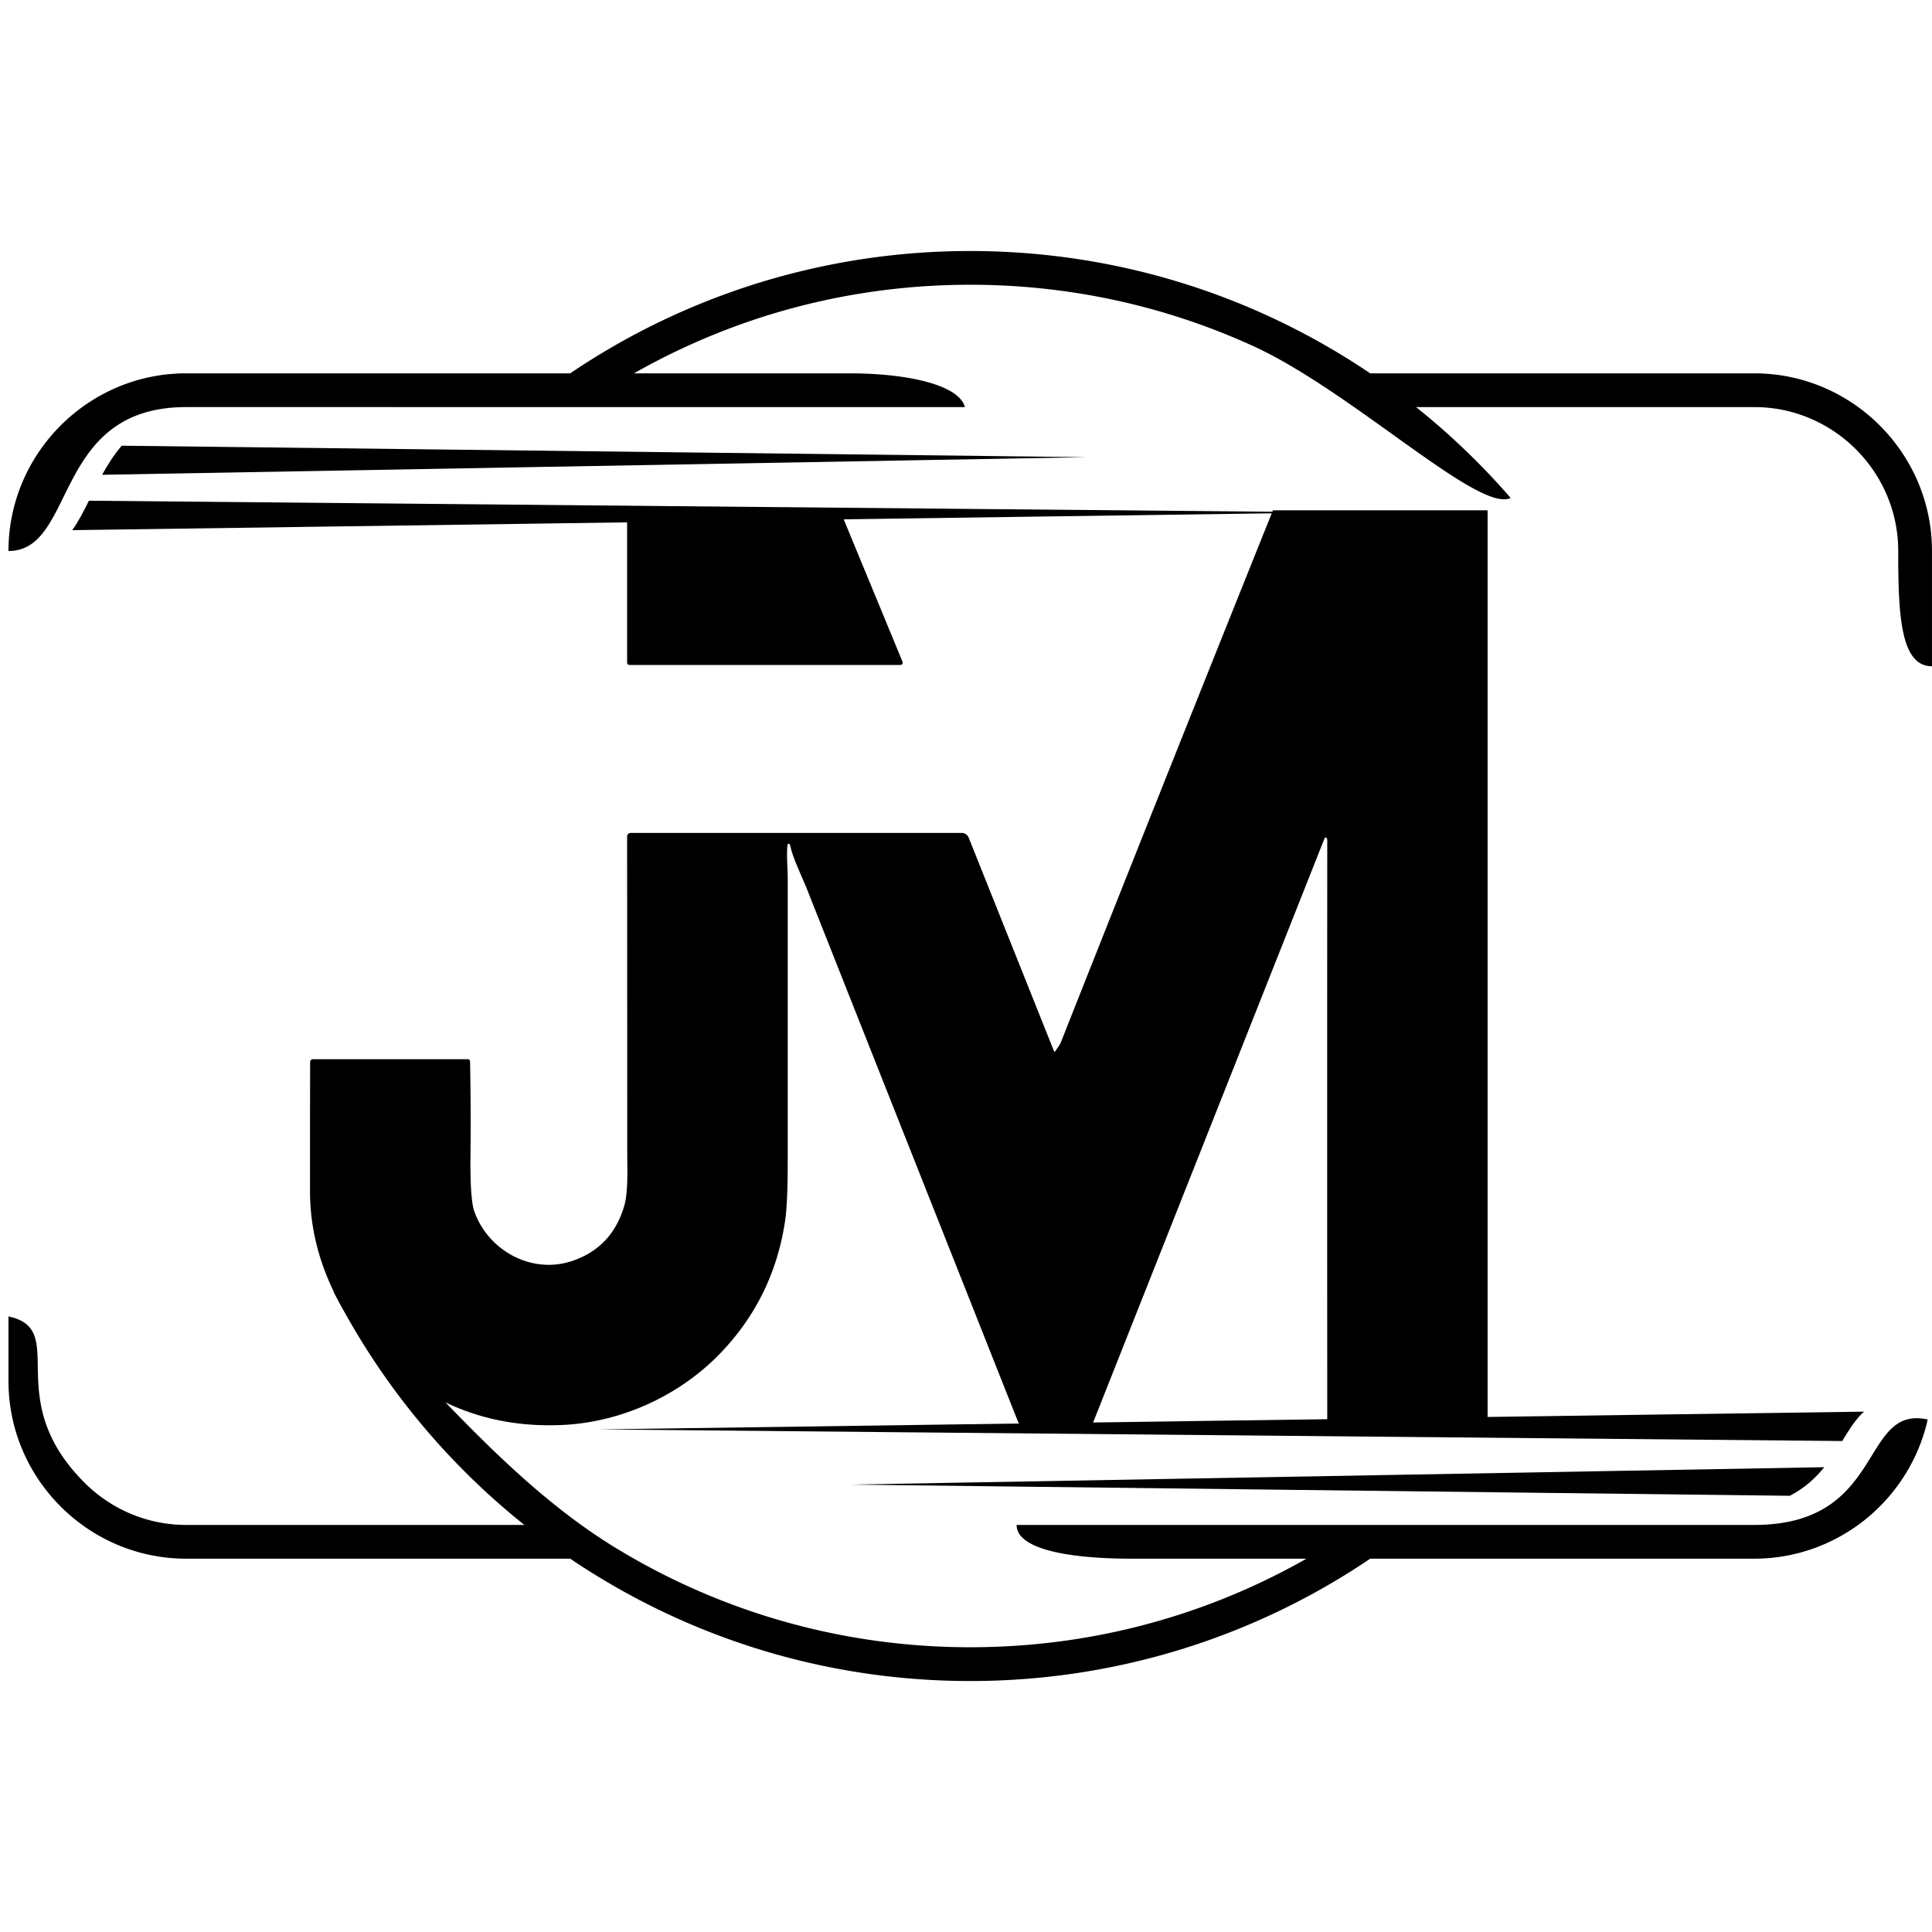 <?xml version="1.0" encoding="UTF-8"?>
<svg data-bbox="-37.5 -37.5 450 450" height="500" viewBox="0 0 375 375" width="500" xmlns="http://www.w3.org/2000/svg" data-type="color">
    <g>
        <defs>
            <clipPath id="1b644da1-6f50-49e1-9dea-150914d17616">
                <path d="M4.168 4.54h366.75v366.284H4.168Zm0 0"/>
            </clipPath>
            <clipPath id="0a3bbeac-6c16-4044-972a-c2a9f2a264ef">
                <path d="M1 48.516h374v277.968H1Zm0 0"/>
            </clipPath>
            <clipPath id="9d0a3818-af72-4381-901c-2fd5cc938456">
                <path d="M60 99.047h228.848v177.887H60Zm0 0"/>
            </clipPath>
        </defs>
        <path fill="#ffffff" d="M412.5-37.5v450h-450v-450z" data-color="1"/>
        <path fill="#ffffff" d="M412.5-37.5v450h-450v-450z" data-color="1"/>
        <g clip-path="url(#1b644da1-6f50-49e1-9dea-150914d17616)">
            <path d="M370.45 187.684c0 101.14-81.997 183.14-183.141 183.14-101.145 0-183.141-82-183.141-183.14 0-101.145 81.996-183.145 183.14-183.145 101.145 0 183.141 82 183.141 183.145m0 0" fill="#ffffff" data-color="1"/>
        </g>
        <g clip-path="url(#0a3bbeac-6c16-4044-972a-c2a9f2a264ef)">
            <path d="M265.953 72.465h74.563c9.484 0 18.105 3.879 24.351 10.125 6.25 6.25 10.13 14.875 10.13 24.36v22.374c-6.192 0-6.552-10.273-6.552-22.375 0-7.68-3.144-14.664-8.207-19.726-5.062-5.063-12.047-8.207-19.722-8.207h-65.66a139.7 139.7 0 0 1 18.363 17.636c-6.137 3.04-30.778-20.714-50.012-29.5-16.703-7.625-35.289-11.882-54.887-11.882-13.61 0-26.726 2.05-39.047 5.851a131.7 131.7 0 0 0-26.214 11.344H164.8c11.71 0 21.363 2.328 22.492 6.55H36.121c-26.035 0-21.223 27.934-34.476 27.934 0-9.484 3.875-18.11 10.125-24.36 6.246-6.245 14.87-10.124 24.351-10.124h74.555a138.3 138.3 0 0 1 36.68-17.59 138.9 138.9 0 0 1 40.964-6.152c20.528 0 40.035 4.472 57.594 12.492a139 139 0 0 1 20.04 11.25m.007 230.074a138.3 138.3 0 0 1-36.68 17.59 138.7 138.7 0 0 1-40.965 6.156c-26.468 0-51.214-7.422-72.273-20.297a134 134 0 0 1-5.406-3.48v.031H36.12c-9.48 0-18.105-3.879-24.351-10.129-6.25-6.246-10.125-14.867-10.125-24.351v-12.543c11.98 2.558-1.653 15.859 14.753 32.265 5.063 5.063 12.047 8.207 19.723 8.207h65.656a139.5 139.5 0 0 1-37.011-45.25c3.457-2.672 11.625 10.938 18.117 17.73 10.508 10.989 22.39 23.278 36.562 31.942 20.051 12.254 43.633 19.32 68.875 19.32 13.606 0 26.723-2.046 39.043-5.851a131.3 131.3 0 0 0 26.219-11.34H219.66c-12.101 0-22.336-1.797-22.336-6.55h143.192c25.59 0 20.425-23.384 33.648-20.462-1.734 7.782-6.117 14.59-12.129 19.422-5.918 4.738-13.406 7.59-21.52 7.59Zm0 0" fill="#000000" data-color="2"/>
        </g>
        <path fill-rule="evenodd" d="m23.625 86.512 187.238 2.226L19.82 92.156c1.078-1.953 2.301-3.886 3.805-5.644" fill="#000000" data-color="2"/>
        <path fill-rule="evenodd" d="m17.258 97.188 242.488 2.261-245.73 3.453c1.175-1.617 2.191-3.593 3.242-5.715" fill="#000000" data-color="2"/>
        <path fill-rule="evenodd" d="m347.398 290.332-182.34-2.172 189.036-3.379c-1.7 2.094-3.813 4.07-6.696 5.551" fill="#000000" data-color="2"/>
        <path fill-rule="evenodd" d="m357.57 279.703-241.394-2.254L361.809 274c-1.582 1.379-2.84 3.441-4.239 5.703" fill="#000000" data-color="2"/>
        <g clip-path="url(#9d0a3818-af72-4381-901c-2fd5cc938456)">
            <path fill-rule="evenodd" d="M121.723 128.625V98.367c0-.246.199-.445.445-.445h40.094a.46.46 0 0 1 .422.273l12.5 30.258c0 .047.027.098.027.172 0 .246-.2.441-.445.441h-52.598a.44.44 0 0 1-.445-.441m83.152 75.36c.395-.641.738-.962 1.059-1.727A22356 22356 0 0 1 247.19 98.762a1.32 1.32 0 0 1 1.207-.813h39.973c.2 0 .371.172.371.395v177.918c0 .246-.097.367-.347.367h-30.207a.577.577 0 0 1-.567-.59c-.023-37.73-.023-75.383 0-112.918 0-.246-.05-.394-.148-.492a.23.23 0 0 0-.172-.074.21.21 0 0 0-.2.148L212.2 276.04a.93.93 0 0 1-.887.59H198.61c-.441 0-.836-.27-1.007-.664-13.786-34.77-27.52-69.418-41.207-103.988-.024-.028-.52-1.184-1.48-3.43-.767-1.774-1.306-3.305-1.58-4.586-.023-.098-.073-.149-.194-.172-.051 0-.102 0-.176.024-.047.027-.098.074-.098.148-.246 1.875.028 4.687.028 6.215v55.387c0 5.496-.176 9.417-.57 11.808-1.528 9.719-5.645 18.102-12.352 25.129-7.868 8.262-19.188 13.54-30.75 14.082-10.407.492-19.703-1.95-27.918-7.277-8.778-5.696-14.942-13.461-18.52-23.325-1.722-4.785-2.613-9.718-2.613-14.796 0-8.829 0-17.188.027-25.079.024-.296.246-.52.516-.52H90.75c.32 0 .492.173.492.52.125 6.88.149 13.07.074 18.52-.046 5.398.2 8.852.715 10.406 2.64 7.645 11.125 12.426 19.114 9.692 5.105-1.754 8.433-5.278 10.011-10.63.813-2.835.59-7.3.59-10.652 0-7.129 0-27.496-.023-61.082 0-.394.297-.691.691-.691h64.238c.618 0 1.157.371 1.38.937l16.523 41.356c.097.219.195.246.32.023m0 0" fill="#000000" data-color="2"/>
        </g>
    </g>
</svg>
